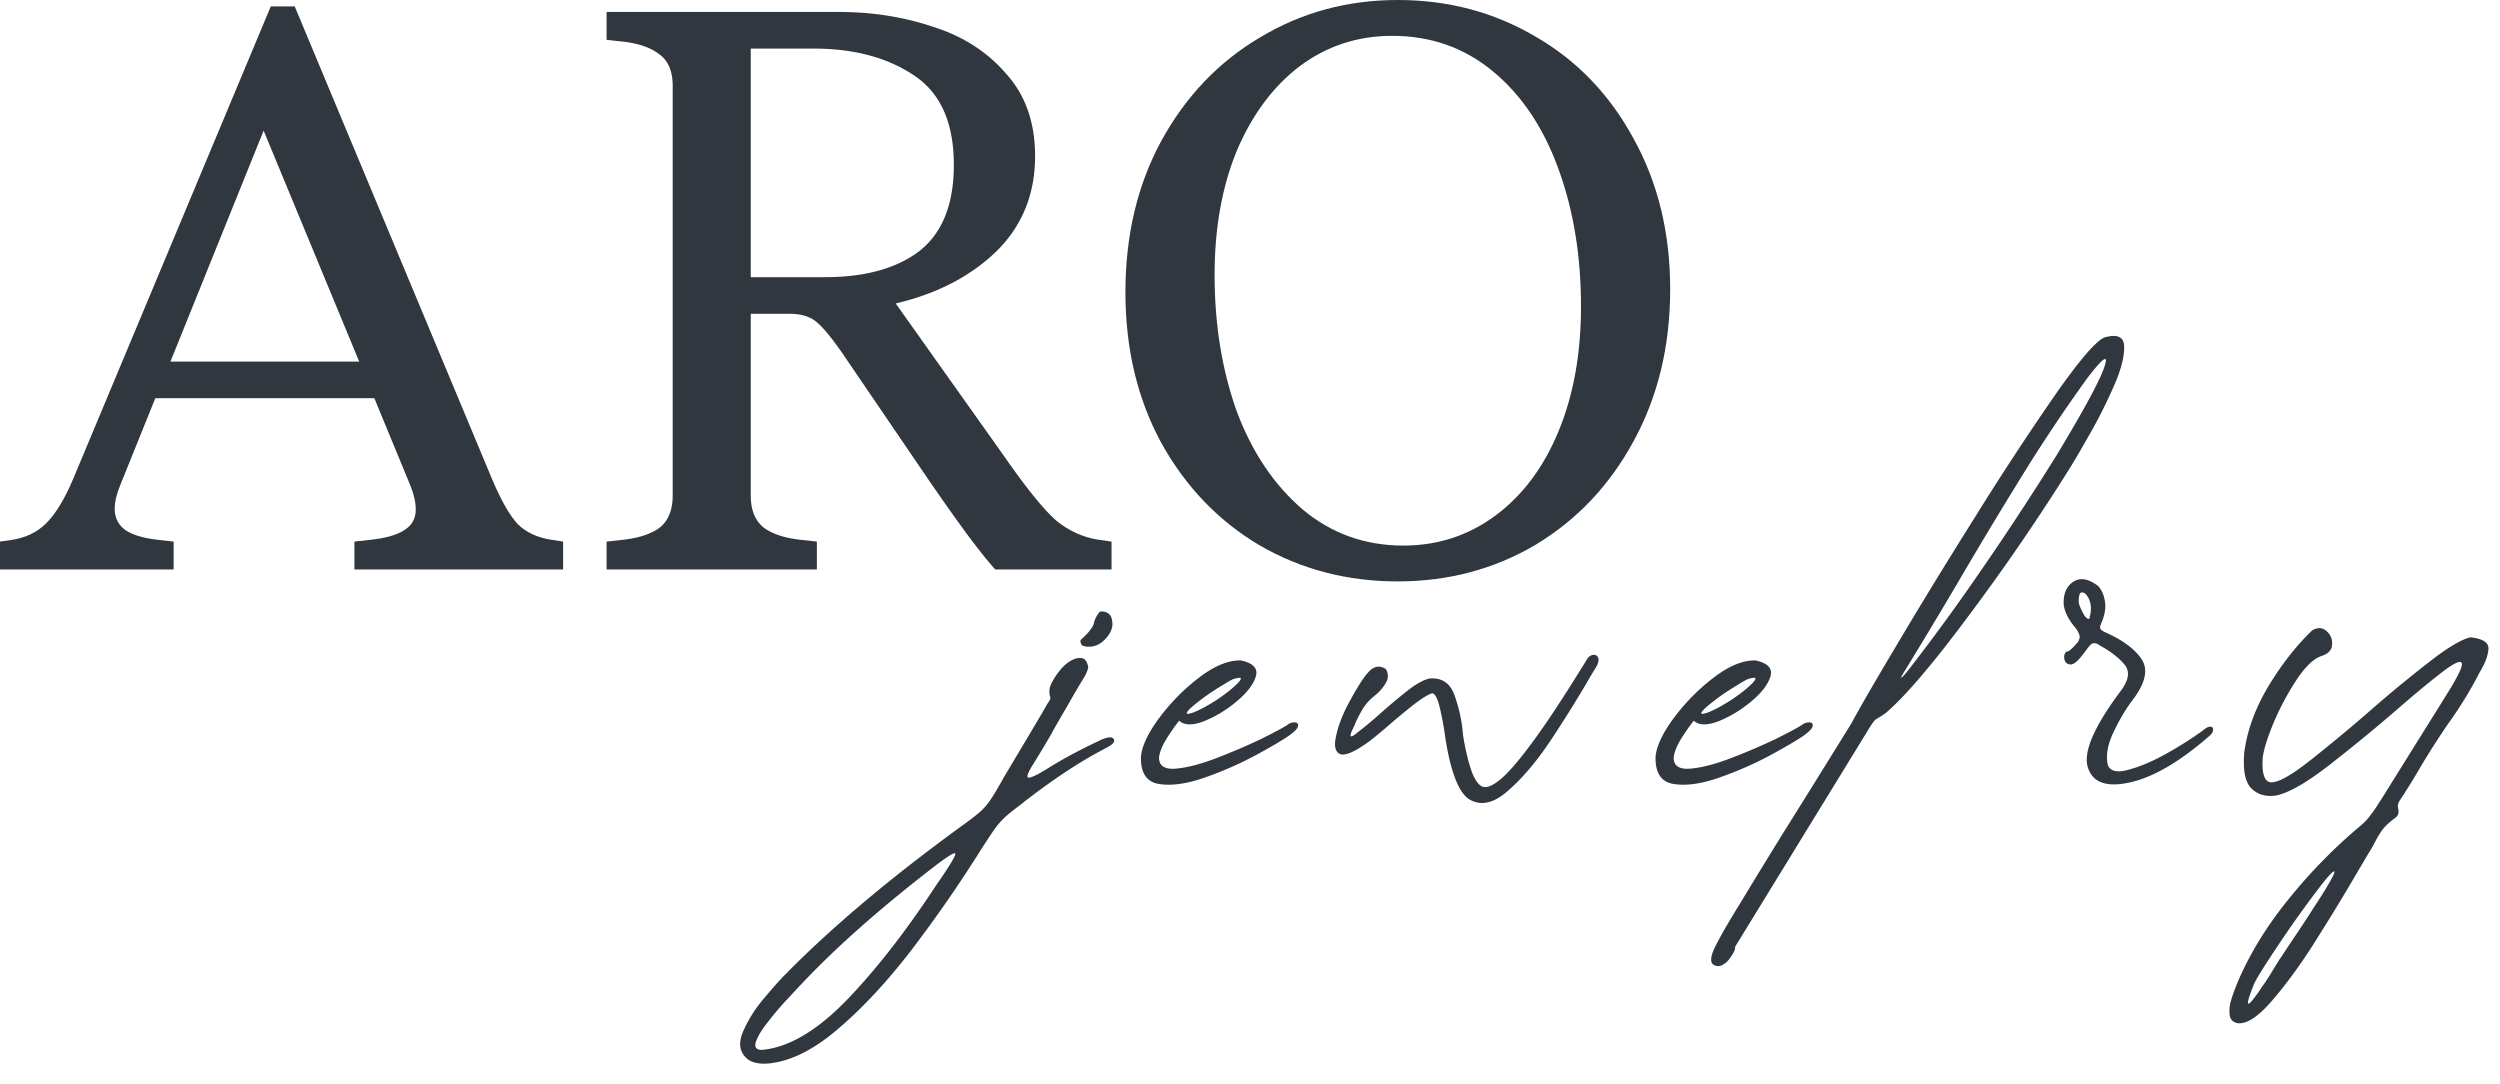 <svg xmlns="http://www.w3.org/2000/svg" viewBox="0 0 113 49"><g fill="none" class="nc-icon-wrapper"><path d="M25.452 24.48v1.26H16.02v-1.26l.648-.072c.72-.072 1.248-.216 1.584-.432.36-.216.54-.528.54-.936 0-.336-.084-.708-.252-1.116L16.92 18h-9.9l-1.584 3.924c-.168.408-.252.768-.252 1.08 0 .408.168.732.504.972.336.216.84.36 1.512.432l.648.072v1.26H0v-1.26l.504-.072c.648-.096 1.176-.348 1.584-.756.432-.432.84-1.104 1.224-2.016L12.24.288h1.08l8.928 21.384c.408.96.792 1.632 1.152 2.016.384.384.912.624 1.584.72l.468.072zm-9.216-8.136l-4.32-10.44-4.212 10.44h8.532z" fill="#30373E"></path><path d="M50.242 24.48v1.26h-5.256c-.288-.312-.72-.852-1.296-1.62a108.189 108.189 0 0 1-1.656-2.34l-3.996-5.868c-.504-.72-.9-1.188-1.188-1.404-.288-.216-.672-.324-1.152-.324h-1.764v8.208c0 .672.204 1.164.612 1.476.408.288.984.468 1.728.54l.648.072v1.26h-9.504v-1.26l.648-.072c.744-.072 1.32-.252 1.728-.54.408-.312.612-.804.612-1.476V3.888c0-.672-.204-1.152-.612-1.44-.408-.312-.984-.504-1.728-.576l-.648-.072V.54h10.476c1.536 0 2.976.228 4.32.684 1.344.432 2.436 1.14 3.276 2.124.864.96 1.296 2.196 1.296 3.708 0 1.728-.588 3.168-1.764 4.32-1.176 1.128-2.688 1.908-4.536 2.34l4.932 6.948c.984 1.416 1.764 2.376 2.34 2.88.6.48 1.26.768 1.98.864l.504.072zm-12.96-11.952c1.824 0 3.252-.396 4.284-1.188 1.032-.816 1.548-2.112 1.548-3.888 0-1.92-.612-3.276-1.836-4.068-1.2-.792-2.7-1.188-4.5-1.188h-2.844v10.332h3.348z" fill="#30373E"></path><path d="M63.18 26.28c-2.28 0-4.355-.54-6.227-1.62-1.872-1.104-3.36-2.652-4.464-4.644-1.08-1.992-1.62-4.26-1.62-6.804 0-2.568.54-4.848 1.62-6.84 1.104-2.016 2.592-3.576 4.464-4.68C58.825.564 60.9 0 63.18 0s4.356.552 6.228 1.656c1.872 1.08 3.348 2.616 4.428 4.608 1.104 1.992 1.656 4.26 1.656 6.804 0 2.568-.552 4.86-1.656 6.876-1.08 1.992-2.556 3.552-4.428 4.68-1.872 1.104-3.948 1.656-6.228 1.656zm.253-1.62c1.56 0 2.952-.456 4.176-1.368 1.224-.912 2.172-2.184 2.844-3.816.672-1.632 1.008-3.504 1.008-5.616 0-2.28-.336-4.344-1.008-6.192C69.78 5.796 68.797 4.32 67.5 3.24s-2.82-1.62-4.572-1.62c-1.56 0-2.952.456-4.176 1.368-1.2.912-2.148 2.184-2.844 3.816-.672 1.632-1.008 3.504-1.008 5.616 0 2.256.336 4.32 1.008 6.192.696 1.848 1.692 3.324 2.988 4.428 1.296 1.08 2.808 1.62 4.536 1.62z" fill="#30373E"></path><path d="M49.189 29.23a.545.545 0 0 1-.273-.06c-.06-.05-.085-.132-.075-.243.171-.15.297-.277.378-.378.09-.111.151-.197.182-.257.03-.07.05-.137.06-.197a1.386 1.386 0 0 1 .242-.439.433.433 0 0 1 .318.03c.101.04.172.116.212.227.04.131.056.253.046.364-.03.232-.157.454-.379.666-.212.201-.449.297-.711.287zm-5.692 8.083c.353-.252.62-.459.803-.62a2.56 2.56 0 0 0 .439-.5 8.87 8.87 0 0 0 .439-.711c.06-.101.126-.217.196-.349l1.075-1.8.681-1.151.197-.348c.07-.101.116-.177.136-.227a.16.16 0 0 0 0-.137c-.02-.03-.03-.12-.03-.272.01-.162.11-.384.303-.666.191-.283.388-.49.59-.62.202-.132.383-.187.545-.167.161.01.267.146.318.409a.746.746 0 0 1-.076.242c-.03.07-.05.116-.06.136-.273.444-.566.944-.878 1.499-.111.181-.222.373-.333.575a10.04 10.04 0 0 0-.318.56c-.242.424-.505.863-.787 1.317-.303.474-.374.696-.212.666.151-.02.474-.187.968-.5.616-.383 1.388-.792 2.316-1.226.293-.121.47-.126.53-.015.07.1-.02.222-.272.363-1.12.575-2.311 1.347-3.573 2.316-.11.08-.206.156-.287.227-.313.232-.555.424-.727.575a3.514 3.514 0 0 0-.484.53c-.152.212-.353.515-.606.908a61.032 61.032 0 0 1-3.194 4.617c-1.12 1.453-2.235 2.649-3.345 3.587-1.11.949-2.17 1.464-3.178 1.544-.394.02-.692-.05-.894-.212-.353-.302-.418-.71-.196-1.226a5.932 5.932 0 0 1 .938-1.498c.414-.495.752-.873 1.014-1.135a.27.27 0 0 0 .076-.076c2.079-2.099 4.708-4.304 7.886-6.615zm-1.12 2.604c.02-.02.035-.04.046-.06.474-.687.726-1.1.756-1.242.03-.131-.237.015-.802.439-2.502 1.917-4.561 3.734-6.176 5.45l-.045.045c-.111.12-.308.333-.59.635a13.78 13.78 0 0 0-.848 1c-.283.352-.464.65-.545.892-.09.253 0 .379.273.379 1.21-.111 2.497-.873 3.86-2.286 1.352-1.413 2.709-3.163 4.071-5.252z" fill="#30373E"></path><path d="M56.081 29.85c.566.122.792.364.681.727-.11.364-.403.742-.877 1.136a5.43 5.43 0 0 1-1.484.893c-.504.191-.873.181-1.105-.03a9.36 9.36 0 0 0-.56.802c-.202.323-.318.61-.348.862 0 .384.262.55.787.5.525-.05 1.15-.217 1.877-.5.727-.282 1.393-.57 1.998-.862.606-.303.989-.51 1.15-.621a.516.516 0 0 1 .333-.106c.111.01.157.066.137.167-.01.1-.142.242-.394.423-.303.212-.817.515-1.544.909-.716.383-1.478.716-2.285.999-.808.282-1.494.378-2.059.287-.565-.09-.838-.504-.817-1.241.05-.494.333-1.085.847-1.771a9.151 9.151 0 0 1 1.786-1.801c.687-.525 1.312-.782 1.877-.772zm-.302.833c-.091.03-.248.116-.47.258-.222.13-.459.282-.711.454a10.35 10.35 0 0 0-.636.484c-.181.152-.287.262-.318.333-.03.07.06.07.273 0 .292-.11.65-.303 1.075-.575.423-.283.746-.54.968-.772.101-.111.142-.182.121-.212-.01-.03-.11-.02-.302.03z" fill="#30373E"></path><path d="M61.884 33.514c-.666.484-1.11.67-1.332.56-.212-.111-.262-.394-.151-.848.1-.464.302-.974.605-1.528.404-.747.717-1.216.939-1.408.222-.192.454-.207.696-.046a.575.575 0 0 1 0 .621 2.006 2.006 0 0 1-.5.575 2.453 2.453 0 0 0-.53.575 6.59 6.59 0 0 0-.347.666 2.53 2.53 0 0 1-.106.243c-.091.181-.127.297-.106.348.03.04.146-.026.348-.197.343-.263.721-.58 1.135-.954.404-.353.787-.67 1.15-.953.374-.283.687-.45.939-.5.555-.04.928.212 1.12.757.192.545.313 1.07.363 1.574.01.101.02.192.03.273.081.514.187.984.319 1.407.13.424.287.702.469.833.181.131.449.06.802-.212.363-.272.863-.837 1.498-1.695.646-.868 1.469-2.114 2.468-3.74.07-.14.161-.226.272-.256.121-.03.207 0 .258.09.06.091.035.243-.076.454a18.58 18.58 0 0 0-.454.757 56.905 56.905 0 0 1-1.635 2.604c-.616.918-1.241 1.655-1.877 2.21-.626.565-1.196.711-1.71.439-.505-.263-.883-1.186-1.136-2.77-.07-.525-.156-.994-.257-1.408-.1-.424-.217-.64-.348-.65-.192.06-.495.252-.908.574-.404.323-.803.656-1.196 1-.323.272-.57.474-.742.605z" fill="#30373E"></path><path d="M79.342 29.85c.565.122.792.364.681.727-.11.364-.403.742-.877 1.136a5.43 5.43 0 0 1-1.484.893c-.505.191-.873.181-1.105-.03a9.36 9.36 0 0 0-.56.802c-.202.323-.318.61-.348.862 0 .384.262.55.787.5.525-.05 1.15-.217 1.877-.5.727-.282 1.392-.57 1.998-.862.605-.303.989-.51 1.15-.621a.516.516 0 0 1 .333-.106c.111.01.157.066.137.167-.01.1-.142.242-.394.423-.303.212-.817.515-1.544.909-.716.383-1.478.716-2.285.999-.808.282-1.494.378-2.06.287-.564-.09-.837-.504-.816-1.241.05-.494.333-1.085.847-1.771a9.151 9.151 0 0 1 1.786-1.801c.686-.525 1.312-.782 1.877-.772zm-.302.833c-.091.03-.248.116-.47.258-.222.13-.459.282-.711.454a10.35 10.35 0 0 0-.636.484c-.181.152-.287.262-.318.333-.03.07.06.07.273 0 .292-.11.65-.303 1.074-.575.424-.283.747-.54.97-.772.1-.111.14-.182.12-.212-.01-.03-.11-.02-.302.03z" fill="#30373E"></path><path d="M77.486 43.625c-.111-.05-.157-.156-.136-.318.01-.161.12-.434.333-.817.201-.384.53-.944.984-1.68.444-.737 1.039-1.71 1.786-2.922.847-1.352 1.927-3.087 3.239-5.207.343-.645 1.044-1.856 2.104-3.632 1.06-1.787 2.24-3.714 3.542-5.783a132.741 132.741 0 0 1 3.557-5.419c1.08-1.544 1.817-2.406 2.21-2.588.616-.182.918-.03.908.454 0 .474-.171 1.09-.514 1.847a23.089 23.089 0 0 1-1.075 2.119c-.374.656-.62 1.08-.742 1.271-.01.01-.015.02-.015.03a95.77 95.77 0 0 1-4.586 6.721c-1.665 2.25-2.947 3.76-3.845 4.526a3.5 3.5 0 0 1-.348.227c-.05.03-.096.06-.137.091-.03.03-.07.08-.12.151-.051.071-.122.182-.213.334l-6.009 9.793c.03 0 .025.05-.015.151-.05.111-.121.227-.212.349a.855.855 0 0 1-.318.287.39.39 0 0 1-.378.015zm8.658-13.38c-.141.221-.212.348-.212.378.01.03.106-.066.288-.288a92.31 92.31 0 0 0 3.345-4.586 129.229 129.229 0 0 0 3.406-5.192c1.241-2.059 1.957-3.386 2.15-3.981.201-.596-.056-.424-.773.514a72.992 72.992 0 0 0-2.982 4.466 230.587 230.587 0 0 0-2.876 4.783 266.678 266.678 0 0 1-2.346 3.905z" fill="#30373E"></path><path d="M93.763 28.322c-.282-.343-.444-.676-.484-.999-.02-.484.126-.828.439-1.03.313-.201.686-.136 1.12.197.162.182.262.41.303.682.05.272.005.585-.137.938-.06.121-.085.217-.075.288.02.06.096.12.227.181.797.354 1.347.762 1.65 1.226.303.465.166 1.075-.409 1.832-.303.394-.59.878-.863 1.453-.272.565-.358 1.065-.257 1.499.121.282.439.348.954.196.524-.14 1.1-.388 1.725-.741a16.334 16.334 0 0 0 1.62-1.03c.141-.12.252-.176.333-.166.08 0 .121.04.121.121.01.08-.03.166-.121.257-1.342 1.18-2.548 1.892-3.618 2.135-1.07.242-1.71.015-1.922-.682-.212-.696.292-1.856 1.513-3.481.344-.474.394-.858.152-1.15-.242-.303-.61-.59-1.105-.863a.178.178 0 0 1-.046-.03c-.1-.071-.191-.096-.272-.076-.07.01-.166.1-.288.272a7.555 7.555 0 0 1-.272.348c-.162.202-.303.313-.424.333-.121.01-.212-.03-.272-.12a.442.442 0 0 1-.046-.303c.03-.101.08-.157.152-.167.07-.01.216-.141.439-.393.1-.142.126-.268.075-.379a.98.98 0 0 0-.212-.348zm.727-.59c.04-.253.015-.475-.076-.666-.09-.192-.192-.288-.302-.288-.111-.01-.162.146-.152.47.01.05.04.136.09.257.051.11.107.217.167.318.071.1.137.15.197.15.02 0 .03-.01.03-.03.01-.03.016-.06.016-.09l.03-.121z" fill="#30373E"></path><path d="M104.516 28.488c.252-.14.469-.126.651.046a.695.695 0 0 1 .242.605c-.01.243-.172.414-.484.515-.354.121-.727.48-1.121 1.075a12.12 12.12 0 0 0-1.029 1.922c-.282.676-.449 1.206-.499 1.59-.051.766.09 1.14.423 1.12.333-.02.899-.343 1.696-.97a73.479 73.479 0 0 0 2.649-2.194 58.813 58.813 0 0 1 2.709-2.24c.848-.666 1.484-1.05 1.907-1.15.565.06.838.237.818.53-.02.282-.136.605-.348.968-.031.05-.061.106-.091.166a18.121 18.121 0 0 1-1.393 2.256c-.212.313-.419.625-.62.938-.253.394-.5.797-.742 1.211-.172.293-.348.58-.53.863l-.091.151c-.08.111-.156.227-.227.349a.43.43 0 0 0-.03.348c.03.161-.015.287-.136.378-.263.192-.454.368-.575.53a3.418 3.418 0 0 0-.333.545 6.773 6.773 0 0 1-.333.575c-.111.192-.278.474-.5.848a87.243 87.243 0 0 1-1.71 2.815c-.677 1.1-1.358 2.054-2.044 2.86-.676.808-1.231 1.177-1.665 1.106-.212-.06-.323-.197-.333-.409a1.66 1.66 0 0 1 .076-.65c.07-.233.141-.43.212-.591l.03-.09c.555-1.333 1.342-2.625 2.361-3.876a23.771 23.771 0 0 1 3.179-3.254c.222-.182.388-.353.499-.515.122-.151.248-.333.379-.545.03-.05.06-.096.091-.136l3.012-4.829c.535-.857.747-1.327.636-1.407-.111-.081-.439.096-.984.53-.545.423-1.206.973-1.983 1.65a79.074 79.074 0 0 1-3.012 2.467c-.999.777-1.786 1.23-2.362 1.362-.474.08-.857-.025-1.15-.318-.283-.283-.389-.828-.318-1.635.131-.989.495-1.983 1.09-2.982.605-.999 1.266-1.841 1.983-2.527zm-1.484 14.88a.906.906 0 0 1 .076-.106c.131-.202.338-.515.621-.938.282-.414.57-.853.863-1.317.302-.454.544-.843.726-1.166.182-.313.237-.464.167-.454-.091.04-.303.277-.636.711-.333.434-.712.949-1.135 1.544a71.05 71.05 0 0 0-1.136 1.68c-.343.525-.57.899-.681 1.12-.192.475-.287.763-.287.863 0 .101.06.076.181-.075a6 6 0 0 0 .439-.606c.182-.252.343-.5.485-.742.151-.242.257-.413.317-.514z" fill="#30373E"></path></g></svg>